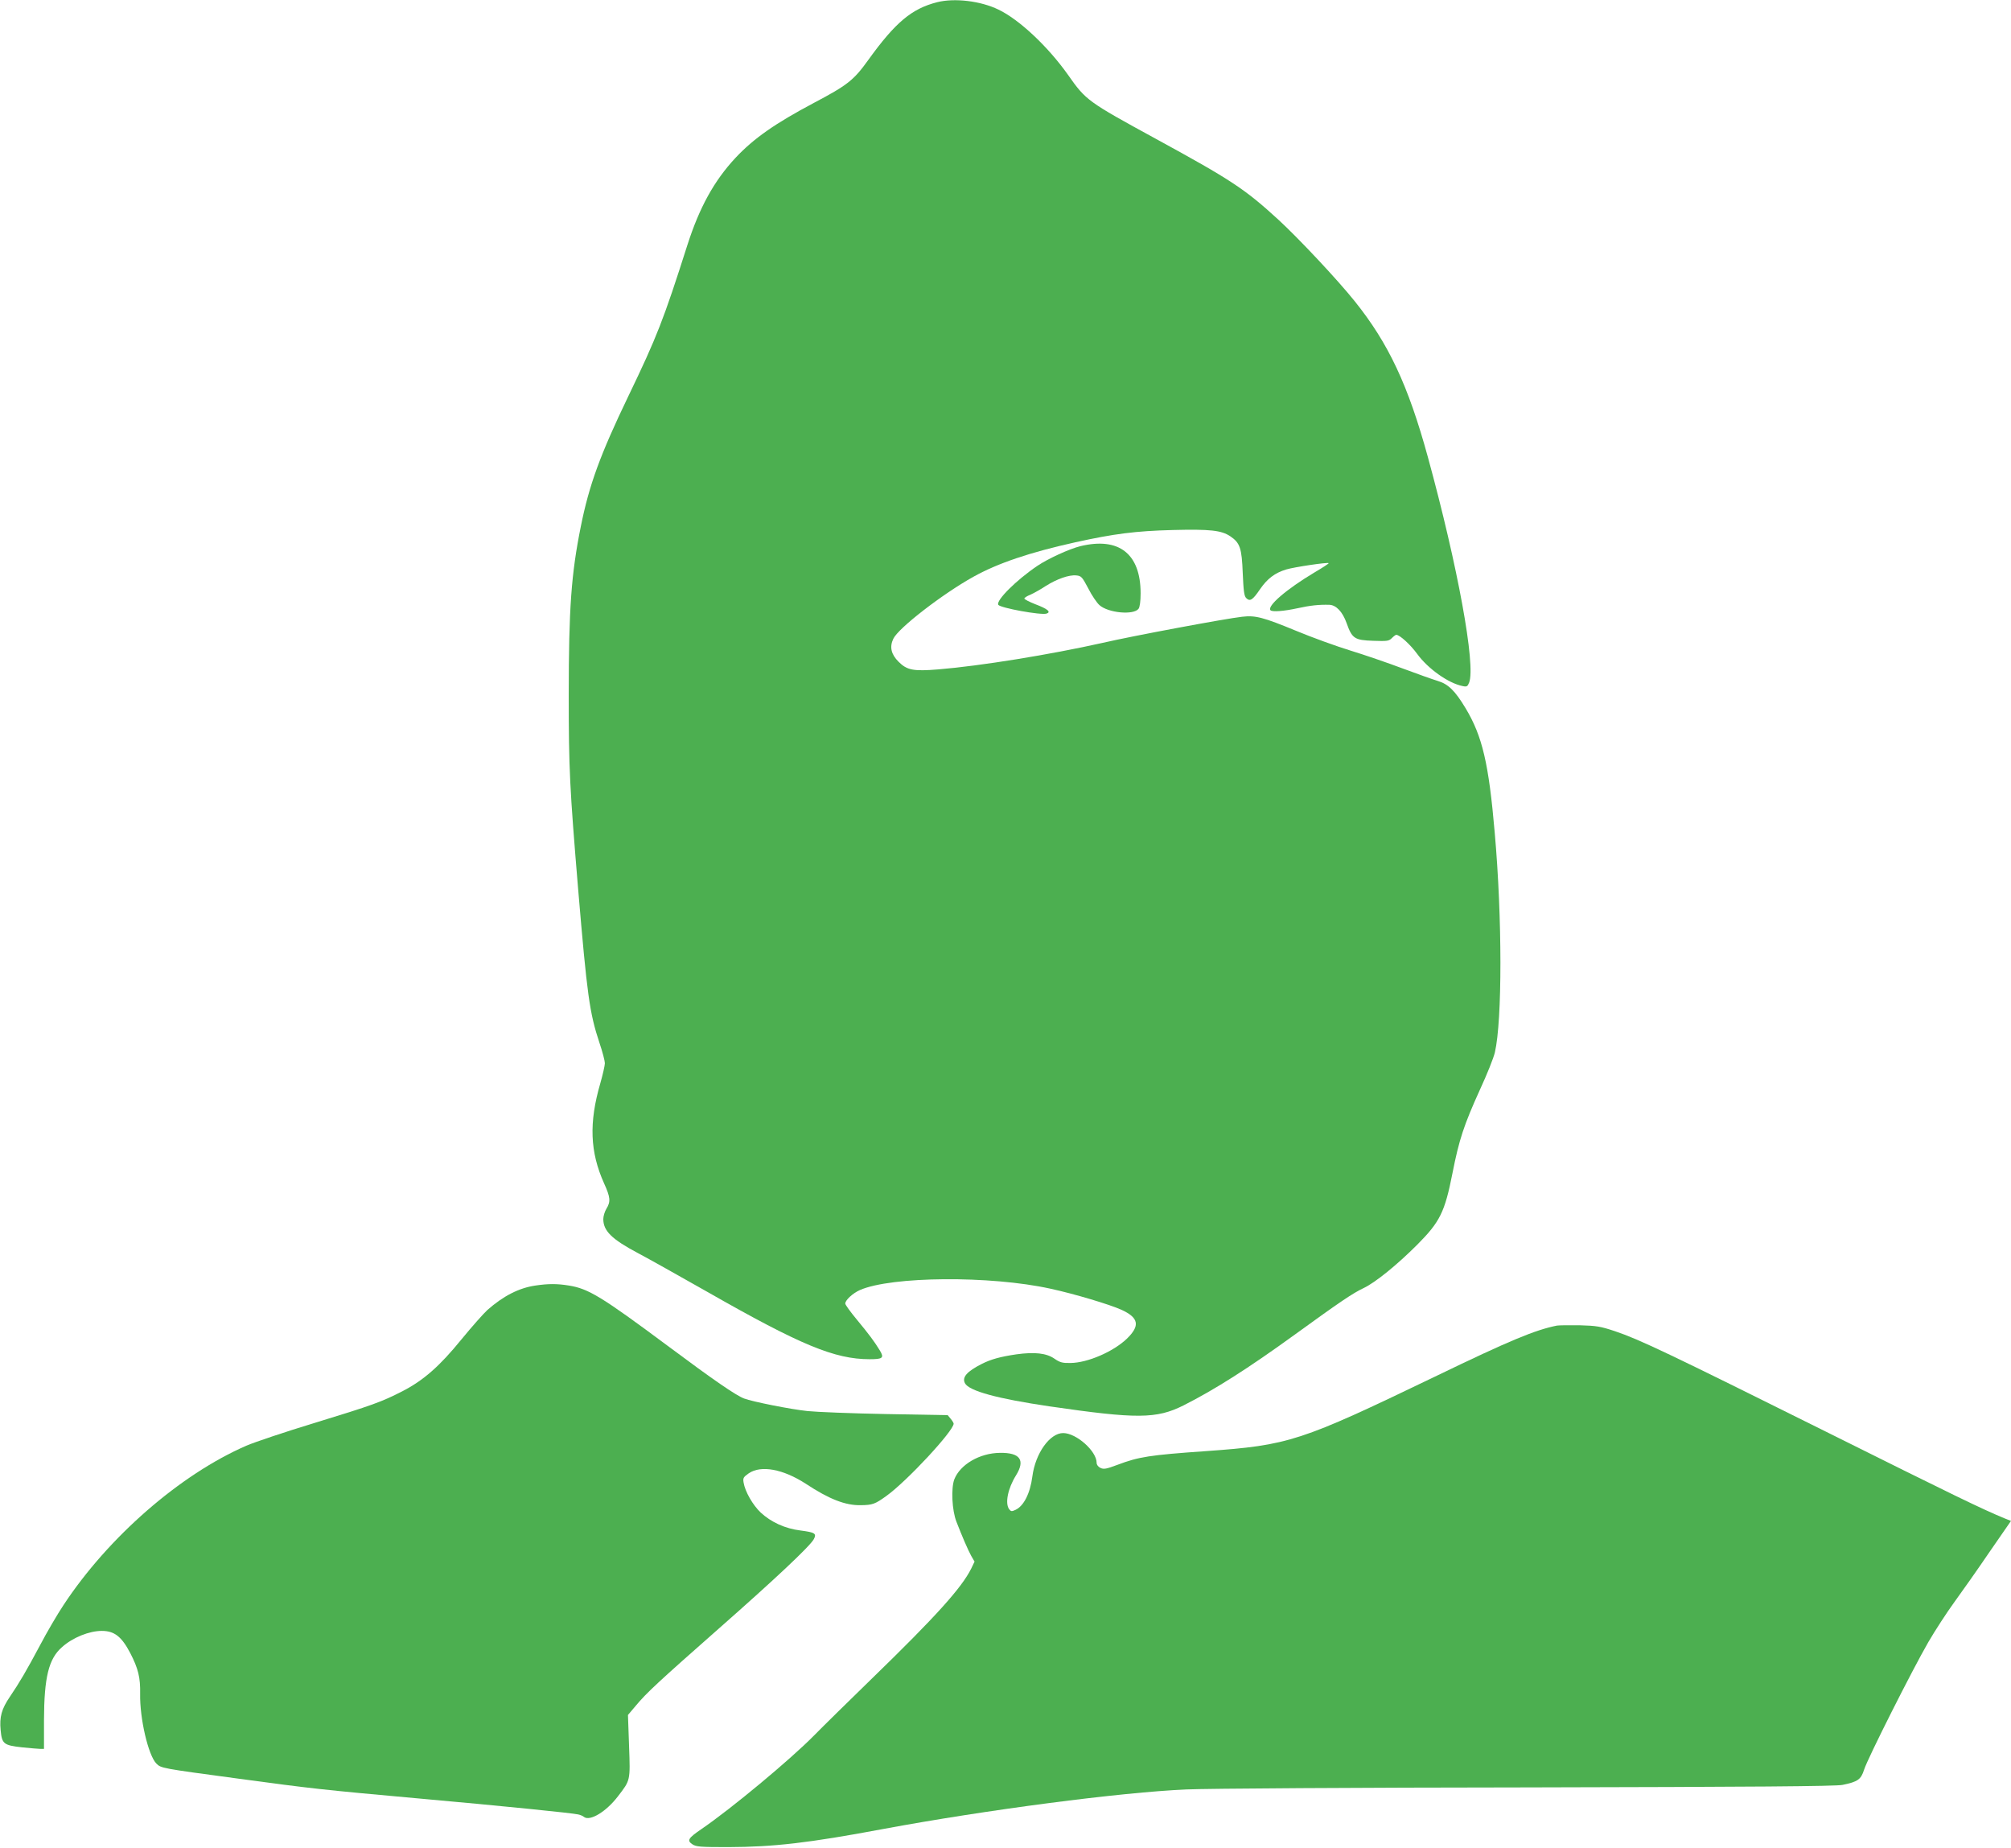 <?xml version="1.0" standalone="no"?>
<!DOCTYPE svg PUBLIC "-//W3C//DTD SVG 20010904//EN"
 "http://www.w3.org/TR/2001/REC-SVG-20010904/DTD/svg10.dtd">
<svg version="1.0" xmlns="http://www.w3.org/2000/svg"
 width="1280pt" height="1176pt" viewBox="0 0 1280 1176"
 preserveAspectRatio="xMidYMid meet">
<g transform="translate(0,1176) scale(0.1,-0.1)"
fill="#4caf50" stroke="none">
<path d="M5965 11746 c-161 -41 -265 -127 -438 -367 -93 -130 -133 -161 -347
-274 -247 -131 -383 -226 -499 -350 -136 -146 -229 -315 -306 -555 -152 -477
-194 -584 -375 -960 -180 -374 -250 -566 -303 -830 -61 -302 -77 -521 -77
-1075 0 -468 6 -587 60 -1235 57 -673 72 -786 136 -978 19 -56 34 -114 34
-128 0 -14 -13 -72 -29 -128 -73 -251 -66 -437 24 -637 40 -88 43 -116 15
-161 -11 -18 -20 -48 -20 -66 0 -75 53 -128 221 -217 63 -33 262 -145 444
-248 591 -337 808 -427 1030 -427 84 0 94 8 65 56 -35 57 -66 99 -147 197 -40
48 -73 94 -73 101 0 22 48 66 93 86 200 88 830 93 1212 9 153 -33 376 -100
452 -134 112 -51 121 -102 35 -185 -86 -82 -249 -153 -358 -154 -51 -1 -67 3
-102 27 -51 36 -127 44 -243 28 -101 -15 -161 -31 -220 -61 -95 -48 -127 -85
-107 -123 26 -49 205 -98 538 -147 557 -81 681 -80 853 6 198 100 411 235 709
451 287 208 368 263 438 296 74 35 212 147 341 276 144 145 175 206 224 455
42 213 72 305 176 534 44 95 86 200 94 235 47 204 47 854 -1 1397 -38 442 -79
615 -185 792 -68 113 -111 155 -179 175 -30 9 -131 45 -225 80 -93 35 -242 86
-330 113 -88 27 -243 83 -344 125 -211 87 -260 100 -345 90 -101 -11 -697
-122 -887 -166 -335 -75 -778 -147 -1047 -169 -159 -13 -199 -5 -253 49 -47
47 -58 94 -33 146 32 68 313 285 509 394 156 87 361 156 650 220 245 54 383
72 620 78 239 6 309 -2 366 -40 62 -42 73 -76 79 -234 5 -114 9 -146 22 -159
24 -24 41 -13 88 56 46 67 94 104 167 126 49 15 263 47 270 40 2 -2 -39 -29
-92 -60 -177 -106 -303 -214 -278 -240 12 -11 83 -6 171 13 81 18 138 24 204
22 43 -2 83 -44 109 -116 35 -99 51 -109 169 -113 89 -3 100 -2 119 17 12 12
24 21 28 21 22 0 90 -62 133 -121 69 -95 199 -187 289 -205 27 -6 32 -3 42 22
43 110 -72 739 -262 1433 -126 460 -251 726 -467 995 -109 136 -353 396 -483
516 -215 197 -299 253 -781 516 -436 238 -446 245 -561 409 -128 180 -310 351
-442 414 -113 55 -279 75 -390 47z"/>
<path d="M6876 8284 c-69 -17 -205 -79 -273 -125 -135 -91 -265 -221 -249
-248 13 -20 271 -67 307 -56 31 10 8 30 -72 60 -38 15 -69 31 -69 36 0 5 17
16 38 24 20 9 64 33 97 55 71 45 149 73 196 68 31 -3 37 -9 76 -83 22 -44 55
-92 71 -106 56 -50 218 -65 249 -23 8 11 13 48 13 98 0 252 -138 360 -384 300z"/>
<path d="M3409 3579 c-105 -15 -205 -66 -307 -156 -23 -21 -98 -105 -165 -187
-139 -171 -242 -261 -376 -330 -133 -68 -191 -89 -557 -201 -188 -57 -384
-123 -435 -145 -422 -183 -880 -582 -1165 -1015 -40 -60 -107 -175 -149 -255
-88 -165 -131 -238 -192 -328 -53 -78 -67 -128 -59 -212 8 -88 19 -97 136
-110 52 -5 105 -10 118 -10 l22 0 0 183 c1 274 30 391 115 465 68 61 173 103
253 103 80 0 126 -36 181 -141 51 -99 65 -156 63 -260 -3 -157 52 -391 103
-443 31 -30 28 -30 520 -96 472 -64 536 -71 1145 -126 549 -49 980 -93 1020
-102 14 -3 31 -10 37 -16 38 -29 141 33 216 131 80 104 79 98 71 320 l-7 198
50 59 c68 82 145 153 533 495 351 309 577 521 600 565 19 36 7 43 -85 55 -98
12 -187 53 -253 114 -50 47 -100 134 -109 191 -5 29 -1 35 33 59 78 53 218 27
362 -66 150 -99 253 -139 351 -137 75 1 91 7 163 59 130 93 428 414 428 460 0
4 -8 18 -19 31 l-19 23 -393 7 c-217 4 -441 13 -499 19 -107 11 -352 60 -404
80 -51 19 -195 118 -486 335 -421 313 -504 364 -630 384 -74 12 -130 12 -211
0z"/>
<path d="M9910 3324 c-139 -28 -297 -93 -777 -325 -860 -414 -927 -436 -1458
-474 -359 -25 -427 -36 -562 -87 -70 -26 -87 -30 -108 -20 -15 7 -25 20 -25
33 0 74 -129 189 -213 189 -85 0 -177 -129 -196 -276 -14 -108 -55 -189 -108
-213 -23 -11 -29 -10 -40 5 -27 37 -8 132 44 215 60 97 26 145 -102 143 -129
-1 -254 -74 -291 -169 -21 -57 -15 -197 14 -270 34 -88 73 -179 94 -217 l21
-36 -21 -44 c-61 -123 -227 -307 -632 -700 -140 -136 -307 -300 -370 -364
-152 -154 -526 -465 -715 -594 -85 -58 -94 -73 -58 -97 24 -16 51 -18 228 -18
289 1 510 26 985 115 656 122 1514 234 1930 252 132 6 1087 12 2179 13 1426 3
1958 7 1999 16 97 20 117 34 137 97 22 70 304 630 409 812 43 74 118 189 166
255 48 66 149 209 223 318 l137 198 -38 15 c-146 60 -331 150 -1142 554 -1001
498 -1183 585 -1340 638 -93 31 -118 35 -225 38 -66 1 -131 0 -145 -2z"/>
</g>
</svg>
